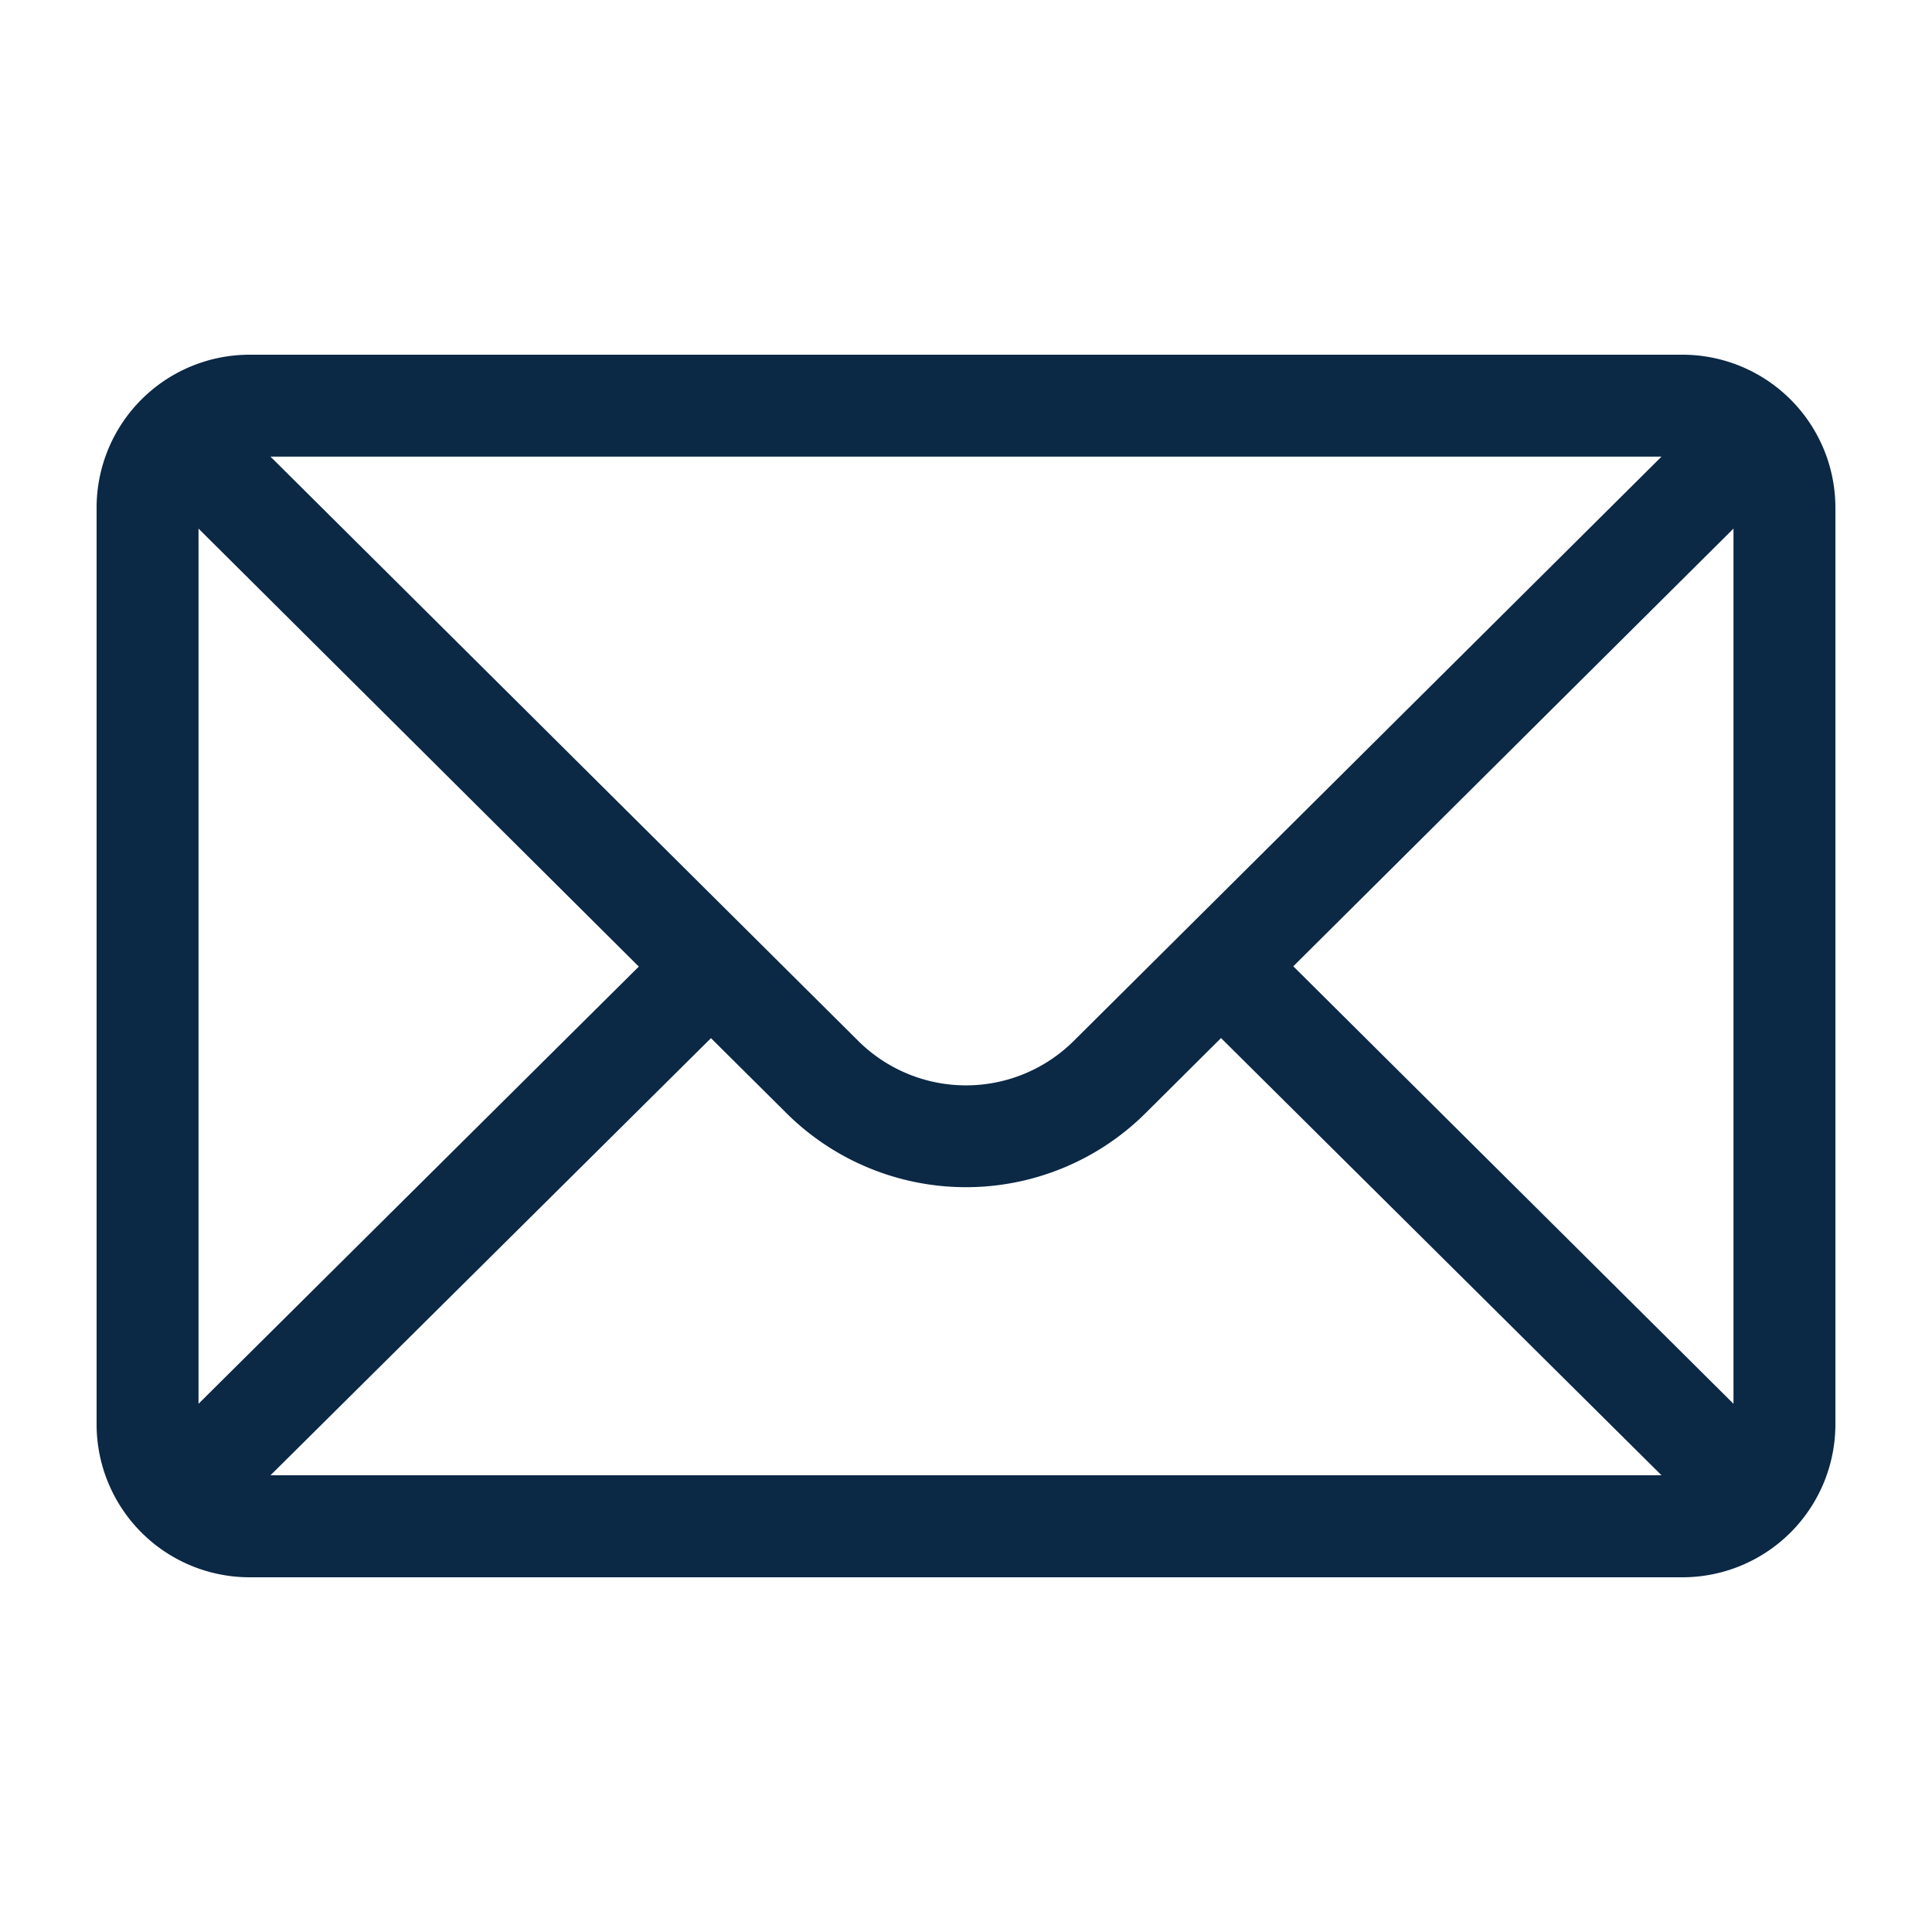 <svg xmlns="http://www.w3.org/2000/svg" xmlns:xlink="http://www.w3.org/1999/xlink" width="20" height="20" viewBox="0 0 20 20">
  <defs>
    <clipPath id="clip-Artboard_1">
      <rect width="20" height="20"/>
    </clipPath>
  </defs>
  <g id="Artboard_1" data-name="Artboard – 1" clip-path="url(#clip-Artboard_1)">
    <path id="Path_6" data-name="Path 6" d="M18,77.582A1.584,1.584,0,0,0,16.418,76H1.582A1.584,1.584,0,0,0,0,77.582v9.492a1.584,1.584,0,0,0,1.582,1.582H16.418A1.584,1.584,0,0,0,18,87.074ZM1.055,77.8l4.558,4.534L1.055,86.86Zm9.064,5.3a1.582,1.582,0,0,1-2.238,0L1.8,77.055H16.2ZM6.36,83.075l.776.771a2.637,2.637,0,0,0,3.728,0l.776-.772L16.2,87.6H1.8Zm6.028-.744L16.945,77.8V86.86Z" transform="translate(1 -72.328)" fill="#0b2845"/>
  </g>
</svg>
